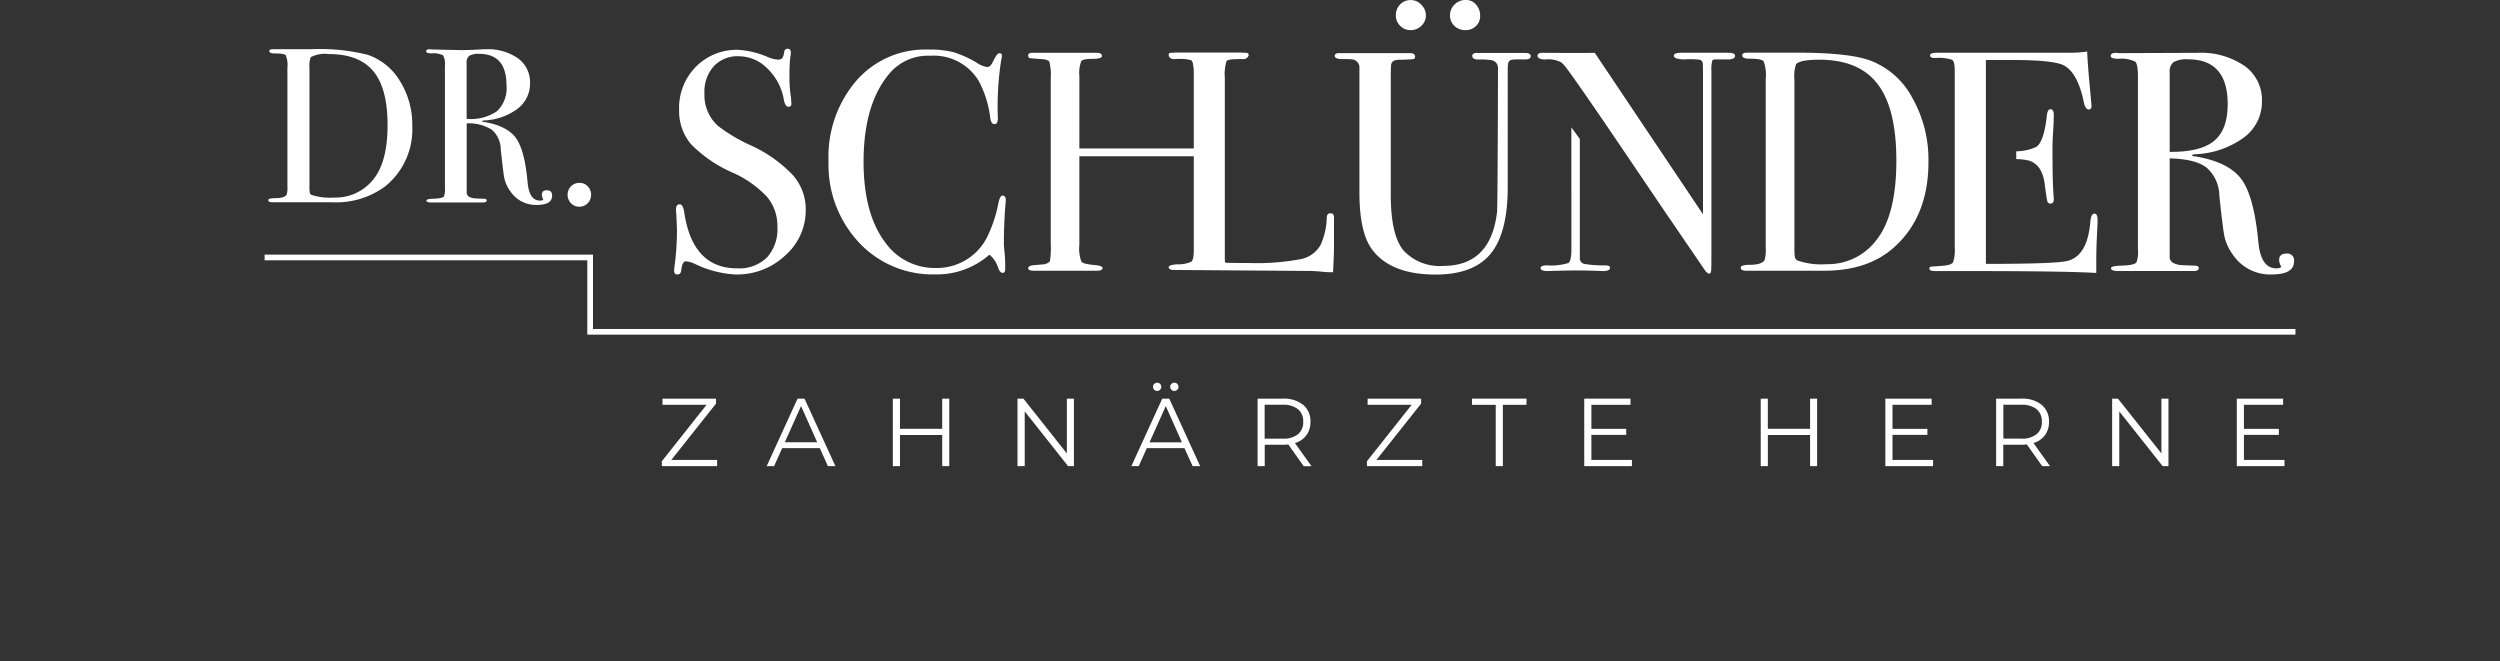 <svg xmlns="http://www.w3.org/2000/svg" width="352.479" height="93.195" viewBox="0 0 352.479 93.195">
  <rect x="0" y="0" width="352.479" height="93.195" fill="#333333" stroke="none"/>
  <g id="Logo_Schlünder_Zeichenfläche_1_Kopie" data-name="Logo_Schlünder_Zeichenfläche 1 Kopie" transform="translate(0.64 -24.37)">
    <path id="Pfad_61" data-name="Pfad 61" d="M352.479,94.88h0Z" transform="translate(-0.64 22.685)" fill="#00a78f"/>
    <path id="Pfad_1" data-name="Pfad 1" d="M240.72,37.239q0-6.333-5.6-6.326a3.716,3.716,0,0,0-2.038.4,1.663,1.663,0,0,0-.543,1.416V43.962c2.9.026,4.976-.49,6.26-1.548s1.919-2.779,1.919-5.175m9.357,22.154c0,1.244-1.059,1.853-3.163,1.853a6.33,6.33,0,0,1-5.519-2.872,6.811,6.811,0,0,1-1.112-2.4c-.172-.768-.41-2.713-.741-5.836a5.315,5.315,0,0,0-1.853-4c-1.045-.781-2.766-1.2-5.148-1.257V58.811c0,.582.49.953,1.443,1.1.278.026.966.053,2.078.093.4,0,.582.119.582.357,0,.265-.251.4-.768.4H225.262q-.993,0-.993-.4c0-.212.437-.318,1.31-.357,1.416-.026,2.184-.2,2.3-.529a4.207,4.207,0,0,0,.185-1.72v-24.4c0-1.178-.132-1.879-.384-2.117a4.446,4.446,0,0,0-2.329-.4c-.754,0-1.125-.132-1.125-.4,0-.291.238-.437.728-.437a3.157,3.157,0,0,1,.41.04S235.955,30,236.432,30a10.83,10.83,0,0,1,6.657,1.84,5.877,5.877,0,0,1,2.462,4.976,6.262,6.262,0,0,1-2.528,5.108,12.449,12.449,0,0,1-6.869,2.369c-.278.026-.424.079-.45.132,0,.119.146.172.45.172q4.744.794,6.524,3.256c1.191,1.641,1.972,4.605,2.369,8.893.238,2.422,1.085,3.639,2.528,3.639.45,0,.675-.093.675-.265,0-.026-.013-.053-.053-.093a2.03,2.03,0,0,1-.225-.794c0-.622.331-.926.993-.926a.954.954,0,0,1,1.112,1.085" transform="translate(72.727 1.821)" fill="#fff"/>
    <path id="Pfad_2" data-name="Pfad 2" d="M206.752,45.213q0-7.365-2.634-10.8T195.9,30.973c-1.813,0-2.9.212-3.282.622a5.077,5.077,0,0,0-.238,2.131v23.6a9.9,9.9,0,0,0,.066,1.509.725.725,0,0,0,.344.437,10,10,0,0,0,4.089.529,8.551,8.551,0,0,0,7.041-3.375c1.879-2.356,2.832-6.1,2.832-11.209m4.526.172q0,7.8-4.976,12.149c-2.435,2.131-5.677,3.189-9.754,3.189H185.578c-.516,0-.768-.146-.768-.437,0-.265.437-.4,1.3-.4,1.1,0,1.787-.225,2.065-.662a5.063,5.063,0,0,0,.159-1.681V33.712a5.661,5.661,0,0,0-.3-2.528c-.2-.238-.9-.357-2.078-.357-.622,0-.926-.159-.926-.49,0-.238.238-.357.688-.357h7.041q7.285,0,10.309,1.112A11.211,11.211,0,0,1,209,36.346a17.709,17.709,0,0,1,2.276,9.039" transform="translate(59.978 1.814)" fill="#fff"/>
    <path id="Pfad_3" data-name="Pfad 3" d="M44.761,40.29q0-5.161-2.012-7.583c-1.35-1.615-3.441-2.409-6.3-2.409a4.258,4.258,0,0,0-2.514.437,3.325,3.325,0,0,0-.185,1.5V48.8a7.639,7.639,0,0,0,.04,1.059.486.486,0,0,0,.265.3,8.305,8.305,0,0,0,3.136.371,6.8,6.8,0,0,0,5.4-2.369c1.456-1.654,2.17-4.275,2.17-7.874m3.481.132a10.3,10.3,0,0,1-3.825,8.536,11.6,11.6,0,0,1-7.477,2.237h-8.4c-.4,0-.6-.106-.6-.3s.331-.278.993-.278c.847,0,1.376-.159,1.588-.463a3.335,3.335,0,0,0,.119-1.178V32.23a3.549,3.549,0,0,0-.238-1.773c-.159-.172-.688-.251-1.6-.251-.476,0-.715-.106-.715-.344,0-.159.172-.251.529-.251h5.4a28.007,28.007,0,0,1,7.914.781,8.489,8.489,0,0,1,4.566,3.692,11.575,11.575,0,0,1,1.747,6.339" transform="translate(9.243 1.695)" fill="#fff"/>
    <path id="Pfad_4" data-name="Pfad 4" d="M56.088,34.7c0-2.964-1.284-4.433-3.851-4.433a2.5,2.5,0,0,0-1.4.278,1.155,1.155,0,0,0-.371.993v7.888a6.531,6.531,0,0,0,4.3-1.085A4.515,4.515,0,0,0,56.088,34.7M62.52,50.265c0,.873-.728,1.3-2.17,1.3a4.323,4.323,0,0,1-3.785-2.025,4.842,4.842,0,0,1-.768-1.681c-.119-.543-.278-1.906-.516-4.1a3.73,3.73,0,0,0-1.27-2.806,6.143,6.143,0,0,0-3.534-.887v9.78c0,.41.331.675.993.781.185.026.662.04,1.429.066.265,0,.4.079.4.251s-.172.278-.529.278H45.475q-.675,0-.675-.278c0-.146.3-.225.9-.251.966-.026,1.5-.146,1.588-.371a3.115,3.115,0,0,0,.119-1.2V31.976a2.51,2.51,0,0,0-.265-1.5,2.881,2.881,0,0,0-1.6-.278c-.516,0-.781-.093-.781-.278,0-.212.159-.3.5-.3.066,0,.159.013.278.026l4.129.093c.41,0,.993-.013,1.734-.04.834-.053,1.4-.079,1.734-.079A7.377,7.377,0,0,1,57.716,30.9,4.172,4.172,0,0,1,59.41,34.4a4.448,4.448,0,0,1-1.734,3.586,8.494,8.494,0,0,1-4.725,1.668c-.185.026-.291.053-.3.093,0,.079.106.119.3.119,2.17.371,3.666,1.138,4.486,2.29S58.8,45.382,59.066,48.4c.159,1.707.741,2.554,1.734,2.554.318,0,.463-.066.463-.185a.224.224,0,0,0-.026-.066,1.382,1.382,0,0,1-.159-.556c0-.437.225-.648.688-.648.5-.013.754.238.754.768" transform="translate(14.683 1.698)" fill="#fff"/>
    <path id="Pfad_5" data-name="Pfad 5" d="M63.139,45.544a1.628,1.628,0,0,1-.476,1.178,1.611,1.611,0,0,1-1.165.49,1.577,1.577,0,0,1-1.191-.49,1.646,1.646,0,0,1-.476-1.2A1.65,1.65,0,0,1,61.5,43.85a1.56,1.56,0,0,1,1.165.49,1.625,1.625,0,0,1,.476,1.2" transform="translate(19.557 6.3)" fill="#fff"/>
    <path id="Pfad_6" data-name="Pfad 6" d="M89.734,52.243a8.458,8.458,0,0,1-2.9,6.472,9.88,9.88,0,0,1-6.961,2.673,14.747,14.747,0,0,1-5.7-1.456,3.713,3.713,0,0,0-1.323-.4c-.357,0-.569.41-.662,1.218-.026.423-.225.635-.569.635-.291,0-.437-.172-.437-.529a2.6,2.6,0,0,1,.04-.529,38.109,38.109,0,0,0,.357-4.989c0-.291-.026-1.125-.093-2.475a4.89,4.89,0,0,1-.04-.7c0-.437.172-.662.529-.662.291,0,.5.357.622,1.072.768,5.294,3.256,7.954,7.477,7.954a5.611,5.611,0,0,0,4.182-1.522,5.909,5.909,0,0,0,1.482-4.314A6.383,6.383,0,0,0,84.3,50.47,14.846,14.846,0,0,0,79.359,47a18.492,18.492,0,0,1-5.836-4.023,7.253,7.253,0,0,1-1.641-4.817A8.208,8.208,0,0,1,74.25,32.1a8.087,8.087,0,0,1,6-2.382A12.677,12.677,0,0,1,84.4,30.738a4.362,4.362,0,0,0,1.363.357.952.952,0,0,0,.648-.172A2.3,2.3,0,0,0,86.7,30a.467.467,0,0,1,.49-.437c.291,0,.437.185.437.529a1.8,1.8,0,0,1-.053.529,20.23,20.23,0,0,0-.132,2.567,18.8,18.8,0,0,0,.225,3.361l.04.7c.026.331-.106.49-.4.49-.331,0-.543-.344-.662-1.019a7.983,7.983,0,0,0-2.3-4.354,5.719,5.719,0,0,0-4.063-1.747,4.586,4.586,0,0,0-3.52,1.416,5.434,5.434,0,0,0-1.31,3.851,5.837,5.837,0,0,0,1.906,4.553,23.2,23.2,0,0,0,4.605,2.739A18.937,18.937,0,0,1,87.934,47.4a7.254,7.254,0,0,1,1.8,4.844" transform="translate(23.228 1.679)" fill="#fff"/>
    <path id="Pfad_7" data-name="Pfad 7" d="M112.616,50.931c0-.026-.026.371-.093,1.191-.119,1.654-.172,3.3-.172,4.95a10.411,10.411,0,0,0,.093,1.125c.053.543.093,1.2.093,1.972v.4c0,.384-.119.569-.357.569s-.437-.225-.622-.662a3.788,3.788,0,0,0-1.244-1.906,11.228,11.228,0,0,1-7.649,2.779A14.189,14.189,0,0,1,91.891,56.82,16,16,0,0,1,87.63,45.385a16.439,16.439,0,0,1,3.917-11.342,12.861,12.861,0,0,1,10.1-4.394,13.828,13.828,0,0,1,3.6.371,15.078,15.078,0,0,1,3.335,1.522,3.326,3.326,0,0,0,1.456.569q.4,0,.754-.715c.384-.821.688-1.231.926-1.231a.316.316,0,0,1,.357.357,2.545,2.545,0,0,1-.093.569,41.655,41.655,0,0,0-.49,7.954,1.909,1.909,0,0,1-.132.979.46.46,0,0,1-.357.132c-.291,0-.49-.278-.569-.847a14.7,14.7,0,0,0-1.641-5.254,7.413,7.413,0,0,0-6.816-3.534,7.1,7.1,0,0,0-5.651,2.382q-3.752,4.288-3.758,12.559,0,7.385,3.1,11.448a8.562,8.562,0,0,0,7.16,3.534,7.9,7.9,0,0,0,4.2-1.151,7.785,7.785,0,0,0,2.938-3.163,18.718,18.718,0,0,0,1.615-4.844c.146-.7.344-1.059.582-1.059.318.04.463.265.463.7" transform="translate(28.548 1.708)" fill="#fff"/>
    <path id="Pfad_8" data-name="Pfad 8" d="M139.6,60.323c0,.265-.265.159-.781.159h-8.867c-.543,0-.807.132-.807-.106s.635-.4,1.893-.49c.675-.053,1.059-.185,1.165-.371a6.8,6.8,0,0,0,.159-2.051V44.587H116.113V57.094a5.064,5.064,0,0,0,.291,2.342c.185.238.821.4,1.919.49.7.066,1.059.2,1.059.4,0,.265-.278.4-.821.4h-8.84c-.543,0-.821-.119-.821-.357s.265-.384.821-.437c.357-.026.715-.053,1.1-.093a1.612,1.612,0,0,0,1.138-.437,11.779,11.779,0,0,0,.119-2.475V33.616a8,8,0,0,0-.185-2.342c-.119-.238-.556-.371-1.284-.4-.847-.066-1.337-.106-1.482-.132s-.225-.159-.225-.371c0-.251.172-.371.529-.371h9.132c.49,0,.728.146.728.45,0,.265-.437.4-1.323.4s-1.416.106-1.588.331a4.691,4.691,0,0,0-.265,2.1v10.2h16.252V33.947a6.311,6.311,0,0,0-.331-2.779c-.212-.278-.979-.41-2.29-.384-.41,0-.609-.132-.609-.4s.225-.4.688-.4h8.893c.569,0,.86.132.86.4s-.6.41-1.787.437a2.3,2.3,0,0,0-.781.093.7.7,0,0,0-.5.49,11.471,11.471,0,0,0-.106,2.078V57a8.02,8.02,0,0,0,.2,2.475c.265.331,1.045.49,2.329.49.463-.053.675.066.675.357" transform="translate(35.427 1.818)" fill="#fff"/>
    <path id="Pfad_9" data-name="Pfad 9" d="M147.175,57.133c0,.768-.04,2.038-.132,3.8h-.49c-.172,0-.609-.026-1.284-.093s-1.443-.093-2.289-.093l-18.356-.132q-.754,0-.754-.4c0-.2.4-.344,1.191-.4a4.349,4.349,0,0,0,2.012-.371c.225-.2.331-.741.331-1.654V32.941c0-1.085-.106-1.72-.331-1.906a7.044,7.044,0,0,0-2.4-.146c-.556,0-.807-.278-.807-.609,0-.265.172-.291.529-.291h10.124c.529,0,.622.079.622.371a.786.786,0,0,1-.715.529,7.533,7.533,0,0,0-.86,0c-.86.026-1.39.053-1.548.3a6.14,6.14,0,0,0-.238,2.316V59.595c.794.026,1.906.04,3.322.04a33.961,33.961,0,0,0,7.292-.529,4.147,4.147,0,0,0,2.872-1.985,9.857,9.857,0,0,0,.887-3.931c.026-.384.2-.569.5-.569.371,0,.543.225.516.662v3.851Z" transform="translate(40.269 1.818)" fill="#fff"/>
    <path id="Pfad_10" data-name="Pfad 10" d="M162.06,26.633a1.9,1.9,0,0,1-.6,1.416,2.036,2.036,0,0,1-1.482.569,2.137,2.137,0,0,1-1.548-.6,1.978,1.978,0,0,1-.622-1.482,2.091,2.091,0,0,1,.635-1.522,2.157,2.157,0,0,1,1.575-.648,1.836,1.836,0,0,1,1.456.648,2.287,2.287,0,0,1,.582,1.615m-7.649-.066a1.939,1.939,0,0,1-.635,1.443,2.088,2.088,0,0,1-1.509.609,1.987,1.987,0,0,1-1.482-.609,2.007,2.007,0,0,1-.609-1.482,2.138,2.138,0,0,1,.609-1.535,2.007,2.007,0,0,1,1.482-.609,2.037,2.037,0,0,1,1.509.662,2.112,2.112,0,0,1,.635,1.522m14.783,5.73c0,.238-.185.45-.715.45h-1.165c-.741,0-1.125.053-1.27.437a3.763,3.763,0,0,0-.093,1.019V50.759q0,6.452-2.409,9.383c-1.6,1.959-4.2,2.938-7.755,2.938q-6.412,0-9.026-3.626-1.727-2.422-1.72-8.007V33.713a1.186,1.186,0,0,0-1.072-.979c-.172-.026-.728-.04-1.654-.04-.5-.053-.754-.212-.754-.437,0-.265.212-.4.622-.4h9.952c.5,0,.754.159.754.49a.318.318,0,0,1-.265.357c-.172.026-.768.066-1.773.093a2.5,2.5,0,0,0-.847.093.744.744,0,0,0-.49.622c-.026.119-.053.953-.053,2.514V51.818q0,5.816,1.853,7.927a6.963,6.963,0,0,0,5.532,2.117c4.473,0,7.014-2.541,7.6-7.61.093-.768.132-20.262.132-20.209a1.109,1.109,0,0,0-.926-1.191,10.415,10.415,0,0,0-1.813-.093c-.582,0-.887-.159-.887-.49,0-.265.2-.437.609-.437h6.723c.7-.013.913.2.913.463" transform="translate(45.99)" fill="#fff"/>
    <path id="Pfad_11" data-name="Pfad 11" d="M167.68,33.29v.026c.119.159.212.3.3.437-.106-.159-.2-.3-.3-.463" transform="translate(54.437 2.885)" fill="#fff"/>
    <path id="Pfad_12" data-name="Pfad 12" d="M190.049,29.99h-6.617c-.715,0-1.059.146-1.059.437,0,.265.476.5,1.535.5a10.859,10.859,0,0,1,2.184.053.611.611,0,0,1,.357.437c.026.185.04.741.04,1.654V52.766L171.23,30c-1.773.04-6.8,0-7.4,0-.437,0-.662.132-.662.423,0,.318.357.516,1.125.516a3.749,3.749,0,0,1,2.157.384,2.352,2.352,0,0,1,.3.251C167.4,32,178.005,47.816,181.1,52.369l5.651,8.271c.238.331.437.49.622.49.146,0,.238-.132.265-.4s.04-1.178.04-2.739V32.557a4.449,4.449,0,0,1,.132-1.482c.093-.159.384-.146.847-.146h1.27c.741.026,1.085-.2,1.085-.5s-.318-.437-.966-.437" transform="translate(52.979 1.818)" fill="#fff"/>
    <path id="Pfad_13" data-name="Pfad 13" d="M167.831,55.184c0,1.059-.146,1.694-.424,1.879a8.276,8.276,0,0,1-3.031.331c-.6,0-.887.132-.887.4s.344.41,1.019.4c1.906-.04,4.063-.159,7.61,0,.768.04,1.151-.146,1.151-.437,0-.238-.2-.357-.582-.357a17.585,17.585,0,0,1-2.991-.2.8.8,0,0,1-.675-.728V39.581l-1.191-1.641Z" transform="translate(53.082 4.389)" fill="#fff"/>
    <path id="Pfad_14" data-name="Pfad 14" d="M216.013,43.262c1.2.41,1.919,1.482,2.157,3.229.172,1.39.3,2.21.371,2.448a.422.422,0,0,0,.424.371c.318,0,.49-.185.49-.569,0-.212-.013-.45-.04-.754-.093-1.178-.146-3.348-.146-6.5,0-.529.026-1.31.093-2.342s.093-1.813.093-2.342-.159-.794-.49-.794c-.265,0-.423.3-.49.926-.265,2.422-.754,3.878-1.482,4.381a6.906,6.906,0,0,1-2.832.622v1.1a8.124,8.124,0,0,1,1.853.225" transform="translate(69.47 3.765)" fill="#fff"/>
    <path id="Pfad_15" data-name="Pfad 15" d="M228.189,52.715c-.331,0-.516.371-.582,1.1-.265,3.3-1.376,5.148-3.322,5.585q-1.687.4-11.408.4V31.051H216.5q6.015,0,7.424.794c1.271.715,2.184,2.409,2.74,5.069.146.741.384,1.112.7,1.112q.4,0,.4-.437a3.259,3.259,0,0,0-.04-.569l-.172-1.906c-.212-2.237-.344-4-.4-5.254a15.387,15.387,0,0,1-2.435.172H205.969c-.648,0-.966.132-.966.371s.238.371.7.371a6.115,6.115,0,0,1,2.409.251c.251.159.371.675.371,1.535V57.48a5.375,5.375,0,0,1-.238,2.091c-.159.265-.622.424-1.39.49-1.032.079-1.588.119-1.681.119a.268.268,0,0,0-.265.278c0,.238.278.357.847.357h5.532q12.824,0,17.151.265V59.624c0-1.2.026-2.475.093-3.8s.093-2.051.093-2.17c0-.622-.146-.94-.437-.94" transform="translate(66.478 1.776)" fill="#fff"/>
    <path id="Pfad_16" data-name="Pfad 16" d="M27.55,51.8h45.9V62.281H313.884" transform="translate(9.117 8.871)" fill="none" stroke="#fff" stroke-miterlimit="10" stroke-width="0.8"/>
    <path id="Pfad_17" data-name="Pfad 17" d="M69.963,66.84v.873h6.207l-6.3,7.954v.688h7.795v-.873H71.207l6.3-7.94v-.7Z" transform="translate(22.804 13.735)" fill="#fff"/>
    <path id="Pfad_18" data-name="Pfad 18" d="M85.884,67.885l2.276,5.108H83.594Zm-.49-1.046L81.04,76.355h1.046l1.138-2.541h5.307l1.138,2.541h1.059L86.373,66.84Z" transform="translate(26.417 13.735)" fill="#fff"/>
    <path id="Pfad_19" data-name="Pfad 19" d="M101.441,66.84v4.248H95.486V66.84H94.48v9.515h1.006V71.962h5.955v4.394h.993V66.84Z" transform="translate(30.763 13.735)" fill="#fff"/>
    <path id="Pfad_20" data-name="Pfad 20" d="M114.721,66.84v7.729l-6.127-7.729h-.834v9.515h1.019V68.64l6.114,7.716h.821V66.84Z" transform="translate(35.058 13.735)" fill="#fff"/>
    <g id="Gruppe_1" data-name="Gruppe 1" transform="translate(158.871 78.326)">
      <path id="Pfad_21" data-name="Pfad 21" d="M125.541,66.133a.55.55,0,0,1-.172-.41.531.531,0,0,1,.172-.41.55.55,0,0,1,.41-.172.531.531,0,0,1,.41.172.55.55,0,0,1,.172.41.54.54,0,0,1-.172.423.592.592,0,0,1-.41.159.55.55,0,0,1-.41-.172m-2.422.013a.589.589,0,0,1-.172-.423.531.531,0,0,1,.172-.41.582.582,0,0,1,.993.41.531.531,0,0,1-.172.41.581.581,0,0,1-.41.172.592.592,0,0,1-.41-.159m3.9,7.4-2.276-5.108-2.29,5.108Zm.357.821h-5.307l-1.138,2.541H119.89l4.354-9.515h.993l4.354,9.515h-1.059Z" transform="translate(-119.89 -65.14)" fill="#fff"/>
      <path id="Pfad_22" data-name="Pfad 22" d="M139.031,71.856a2.162,2.162,0,0,0,.741-1.76,2.193,2.193,0,0,0-.741-1.773,3.341,3.341,0,0,0-2.17-.622h-2.528v4.778h2.528a3.242,3.242,0,0,0,2.17-.622m.807,4.5-2.17-3.057a7.269,7.269,0,0,1-.768.04h-2.554v3.017H133.34V66.84h3.56a4.291,4.291,0,0,1,2.859.873,2.965,2.965,0,0,1,1.032,2.4,3.021,3.021,0,0,1-.569,1.879,3.072,3.072,0,0,1-1.615,1.112l2.329,3.256h-1.1Z" transform="translate(-115.54 -64.59)" fill="#fff"/>
    </g>
    <path id="Pfad_23" data-name="Pfad 23" d="M145.083,66.84v.873h6.207l-6.3,7.954v.688h7.795v-.873h-6.458l6.3-7.94v-.7Z" transform="translate(47.099 13.735)" fill="#fff"/>
    <path id="Pfad_24" data-name="Pfad 24" d="M156.18,66.84v.873h3.348v8.642h1.006V67.713h3.335V66.84Z" transform="translate(50.718 13.735)" fill="#fff"/>
    <path id="Pfad_25" data-name="Pfad 25" d="M168.14,66.84v9.515h6.723v-.873h-5.717V71.948h4.91V71.1h-4.91V67.713h5.519V66.84Z" transform="translate(54.586 13.735)" fill="#fff"/>
    <path id="Pfad_26" data-name="Pfad 26" d="M193.9,66.84v4.248h-5.955V66.84H186.94v9.515h1.006V71.962H193.9v4.394h.993V66.84Z" transform="translate(60.666 13.735)" fill="#fff"/>
    <path id="Pfad_27" data-name="Pfad 27" d="M200.22,66.84v9.515h6.723v-.873h-5.717V71.948h4.923V71.1h-4.923V67.713h5.519V66.84Z" transform="translate(64.961 13.735)" fill="#fff"/>
    <g id="Gruppe_2" data-name="Gruppe 2" transform="translate(280.798 80.575)">
      <path id="Pfad_28" data-name="Pfad 28" d="M217.724,71.856a2.162,2.162,0,0,0,.741-1.76,2.193,2.193,0,0,0-.741-1.773,3.326,3.326,0,0,0-2.157-.622h-2.528v4.778h2.528a3.275,3.275,0,0,0,2.157-.622m.794,4.5-2.17-3.057a7.27,7.27,0,0,1-.768.04h-2.554v3.017H212.02V66.84h3.56a4.291,4.291,0,0,1,2.859.873,2.965,2.965,0,0,1,1.032,2.4,3.021,3.021,0,0,1-.569,1.879,3.072,3.072,0,0,1-1.615,1.112l2.329,3.256h-1.1Z" transform="translate(-212.02 -66.84)" fill="#fff"/>
    </g>
    <path id="Pfad_29" data-name="Pfad 29" d="M231.328,66.84v7.729L225.2,66.84h-.82v9.515h1.006V68.64l6.114,7.716h.821V66.84Z" transform="translate(72.775 13.735)" fill="#fff"/>
    <path id="Pfad_30" data-name="Pfad 30" d="M237.66,66.84v9.515h6.723v-.873h-5.717V71.948h4.923V71.1h-4.923V67.713h5.519V66.84Z" transform="translate(77.07 13.735)" fill="#fff"/>
  </g>
</svg>
